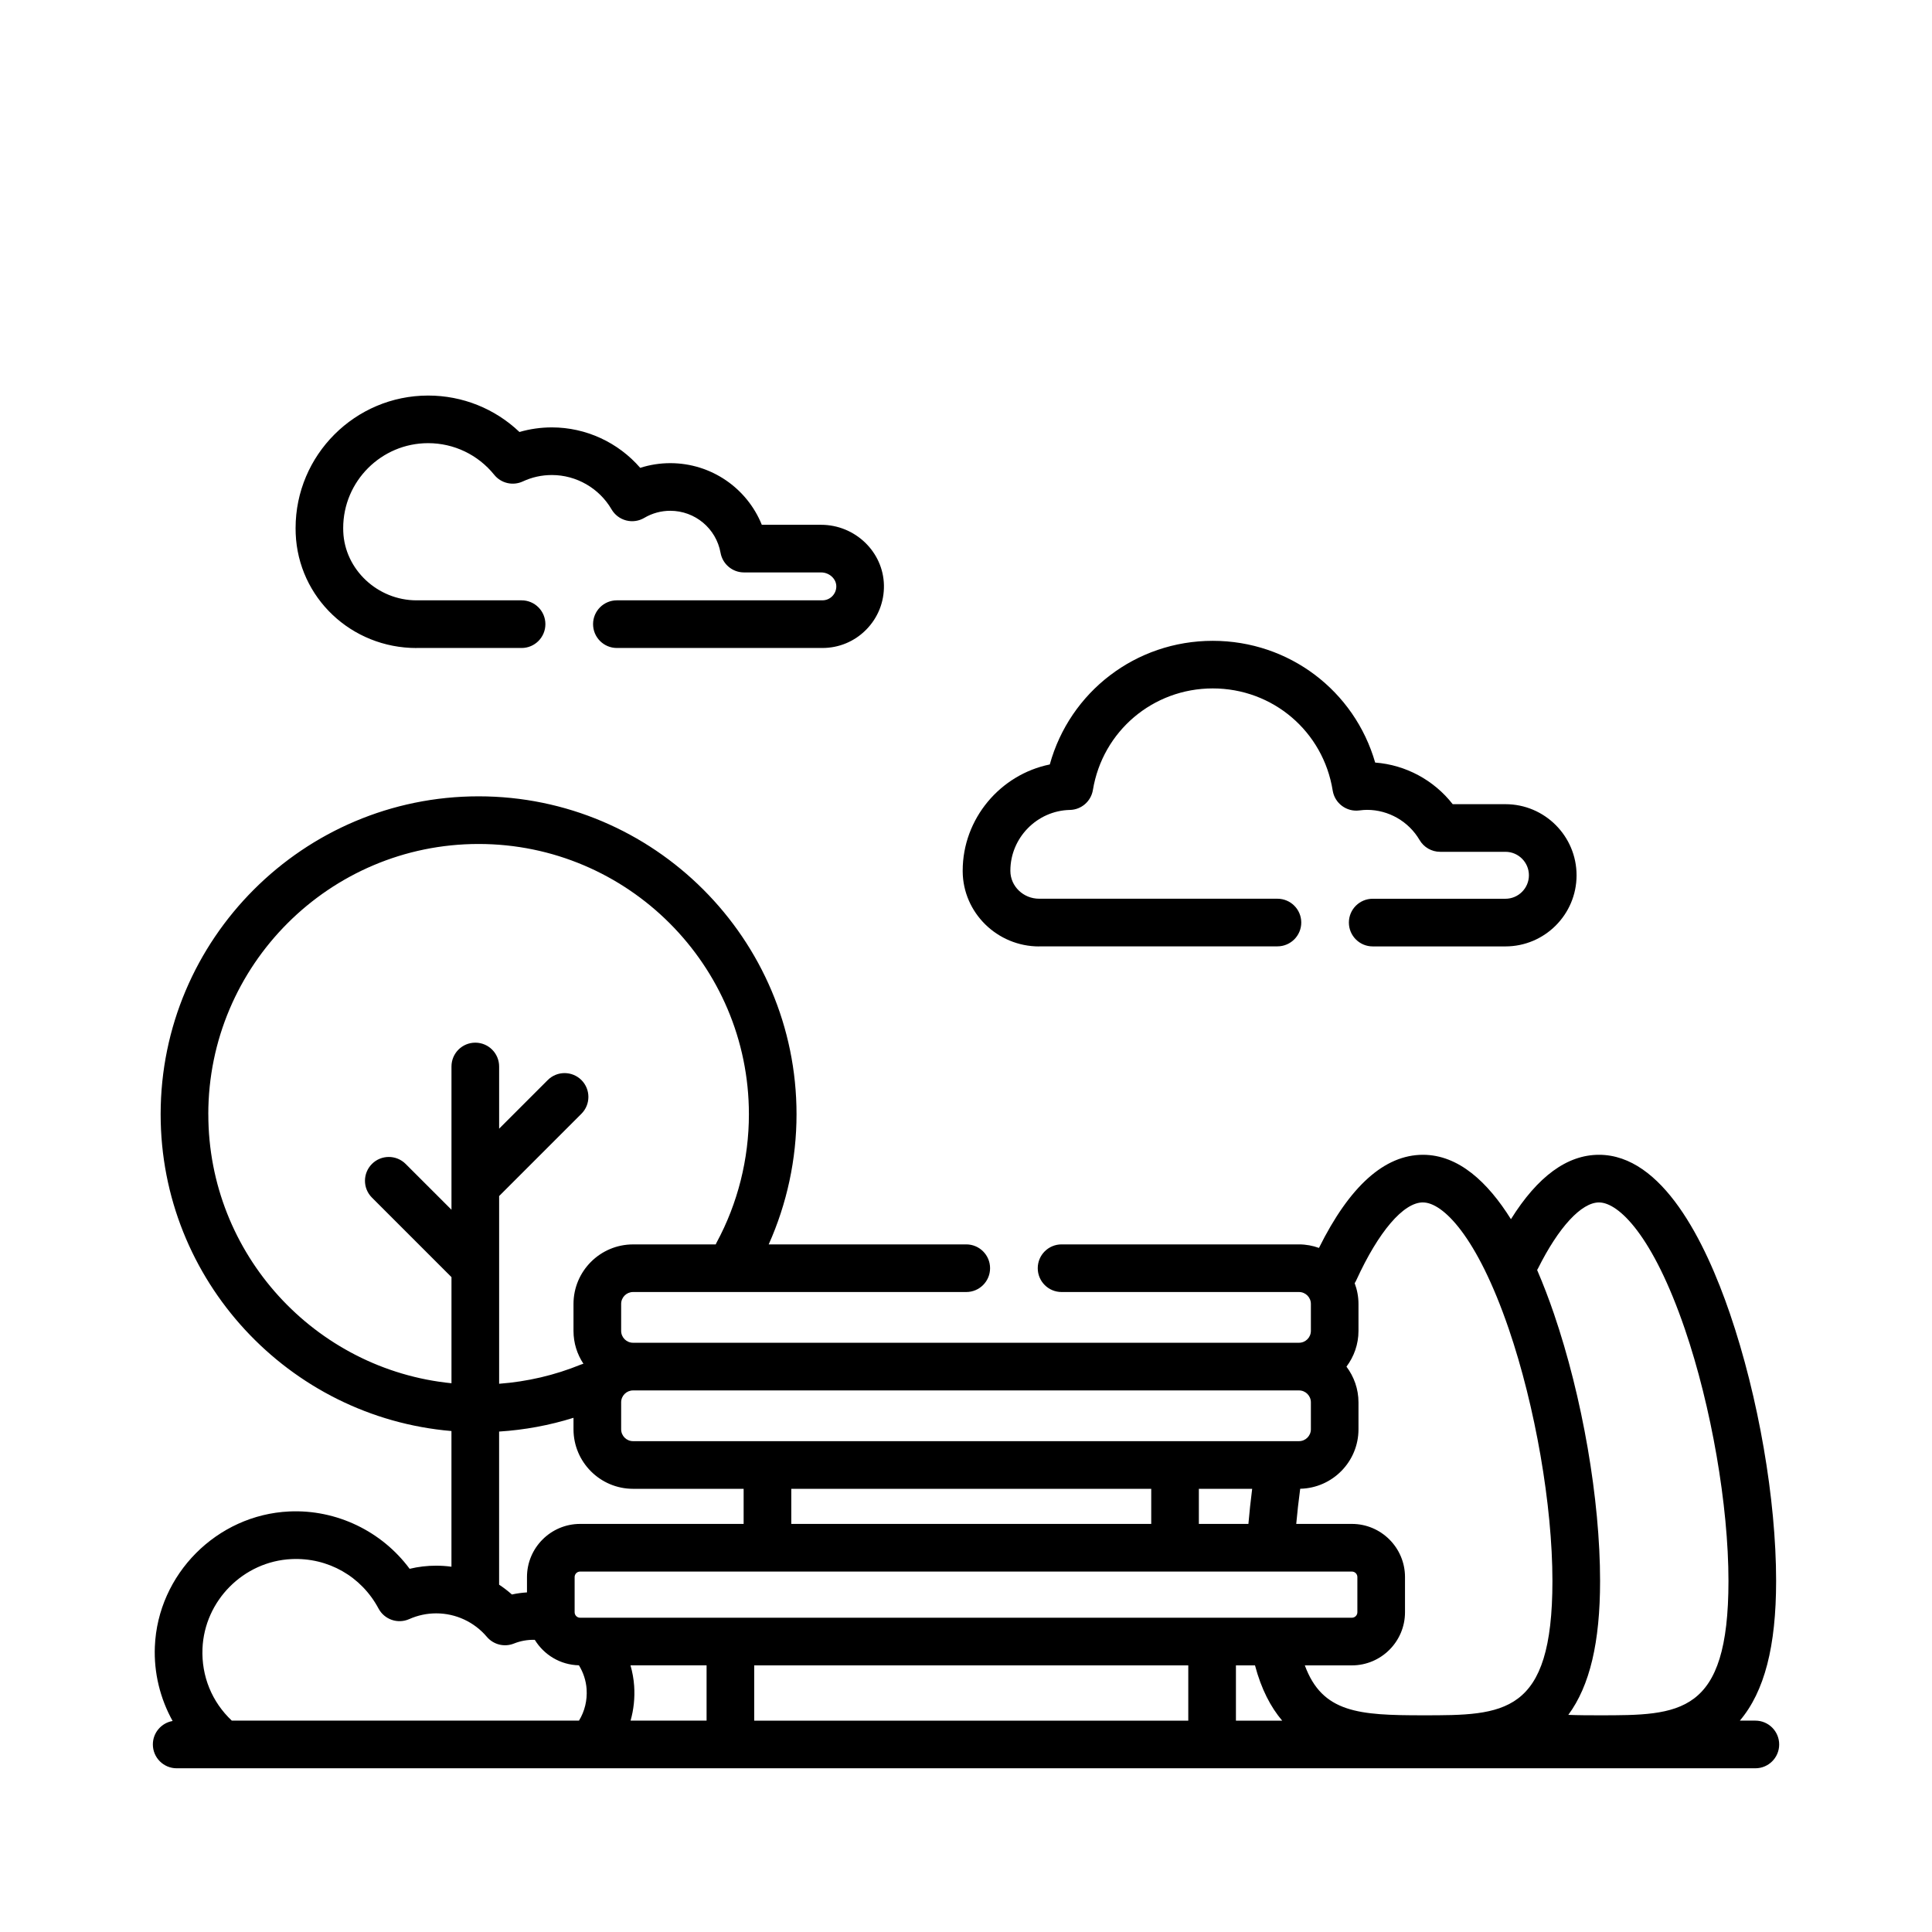 <?xml version="1.0" encoding="UTF-8"?> <svg xmlns="http://www.w3.org/2000/svg" xmlns:xlink="http://www.w3.org/1999/xlink" xmlns:xodm="http://www.corel.com/coreldraw/odm/2003" xml:space="preserve" width="56.444mm" height="56.444mm" version="1.1" style="shape-rendering:geometricPrecision; text-rendering:geometricPrecision; image-rendering:optimizeQuality; fill-rule:evenodd; clip-rule:evenodd" viewBox="0 0 765.06 765.06"> <defs> <style type="text/css"> .fil1 {fill:none} .fil0 {fill:black;fill-rule:nonzero} </style> </defs> <g id="Warstwa_x0020_1">  <g id="_2914909204608"> <path class="fil0" d="M164.95 256.6l41.59 0c5.21,0 9.43,-4.22 9.43,-9.44 0,-5.21 -4.22,-9.43 -9.43,-9.43l-41.59 0c-15.41,0 -28.43,-12.2 -29.02,-27.2 -0.02,-0.47 -0.03,-0.94 -0.03,-1.41 0,-18.54 15.09,-33.63 33.63,-33.63 10.21,0 19.75,4.57 26.18,12.53 2.72,3.37 7.39,4.45 11.32,2.63 3.63,-1.69 7.5,-2.54 11.51,-2.54 9.68,0 18.74,5.21 23.63,13.6 1.27,2.17 3.34,3.75 5.78,4.38 2.43,0.63 5.02,0.27 7.18,-1.01 3.11,-1.84 6.66,-2.81 10.28,-2.81 9.81,0 18.19,7 19.92,16.64 0.81,4.5 4.72,7.77 9.29,7.77l30.53 0c3.21,0 5.97,2.48 6.02,5.42 0.03,1.5 -0.54,2.91 -1.58,3.98 -1.05,1.07 -2.45,1.65 -3.94,1.65l-81.37 0c-5.21,0 -9.43,4.22 -9.43,9.43 0,5.21 4.22,9.44 9.43,9.44l81.37 0c6.6,0 12.78,-2.59 17.4,-7.3 4.62,-4.71 7.1,-10.94 6.98,-17.54 -0.24,-13.2 -11.4,-23.94 -24.88,-23.94l-23.48 0c-5.86,-14.52 -20.05,-24.41 -36.25,-24.41 -4.05,0 -8.07,0.63 -11.9,1.86 -8.69,-10.04 -21.46,-16.02 -34.96,-16.02 -4.4,0 -8.71,0.61 -12.86,1.82 -9.71,-9.24 -22.55,-14.43 -36.15,-14.43 -28.95,0 -52.5,23.55 -52.5,52.5 0,0.71 0.02,1.43 0.04,2.15 1,25.42 22.03,45.33 47.87,45.33zm246.54 118.15l94.36 0c5.21,0 9.44,-4.22 9.44,-9.43 0,-5.21 -4.22,-9.43 -9.44,-9.43l-94.36 0c-6.24,0 -11.35,-4.91 -11.39,-10.95 0,-0.03 -0,-0.14 -0,-0.17 0,-12.99 10.57,-23.77 23.57,-24.04 4.54,-0.09 8.37,-3.41 9.11,-7.9 3.85,-23.31 23.81,-40.22 47.46,-40.22 23.77,0 43.75,17.01 47.5,40.45 0.81,5.03 5.47,8.51 10.51,7.87 1.23,-0.16 2.21,-0.23 3.1,-0.23 8.51,0 16.48,4.58 20.79,11.94 1.69,2.89 4.79,4.67 8.14,4.67l25.87 0c5.12,0 9.29,4.17 9.29,9.29 0,5.12 -4.17,9.3 -9.29,9.3l-52.57 0c-5.21,0 -9.43,4.22 -9.43,9.43 0,5.21 4.22,9.44 9.43,9.44l52.57 -0c15.53,0 28.16,-12.63 28.16,-28.16 0,-15.53 -12.63,-28.16 -28.16,-28.16l-20.89 0c-7.42,-9.52 -18.62,-15.57 -30.7,-16.48 -8.18,-28.37 -34.04,-48.21 -64.32,-48.21 -30.5,0 -56.58,20.2 -64.53,48.96 -19.59,3.98 -34.49,21.47 -34.49,42.07l0 0.3c0.12,16.37 13.69,29.69 30.26,29.69l0 -0zm283.62 306.61l-6.14 0c9.76,-11.52 14.36,-29.42 14.36,-55.3 0,-32.32 -7.01,-72.89 -18.29,-105.87 -9.81,-28.69 -26.78,-62.9 -51.85,-62.9 -12.61,0 -24.3,8.57 -34.87,25.5 -9.15,-14.63 -20.71,-25.5 -34.84,-25.5 -15.2,0 -29.04,12.4 -41.18,36.88 -2.48,-0.89 -5.13,-1.4 -7.91,-1.4l-94.02 0c-5.21,0 -9.43,4.22 -9.43,9.43 0,5.21 4.22,9.43 9.43,9.43l94.02 0c2.6,0 4.71,2.11 4.71,4.71l0 10.67c0,2.6 -2.11,4.71 -4.71,4.71l-263.71 0c-2.6,0 -4.71,-2.11 -4.71,-4.71l0 -10.67c0,-2.6 2.12,-4.71 4.71,-4.71l131.95 0c5.21,0 9.43,-4.22 9.43,-9.43 0,-5.21 -4.22,-9.43 -9.43,-9.43l-78.23 0c7.22,-16.12 11.02,-33.75 11.02,-51.53 0,-69.42 -56.48,-125.9 -125.9,-125.9 -69.42,0 -125.91,56.48 -125.91,125.9 0,65.8 50.75,119.97 115.16,125.44l0 53.73c-1.99,-0.27 -4,-0.41 -6.04,-0.41 -3.58,0 -7.1,0.41 -10.52,1.24 -10.98,-14.84 -28.94,-23.58 -47.67,-22.71 -28.66,1.33 -52.04,24.82 -53.22,53.5 -0.43,10.38 2.09,20.57 7.03,29.47 -4.44,0.77 -7.82,4.63 -7.82,9.29 0,5.21 4.22,9.44 9.43,9.44l18.33 -0 606.82 0c5.21,0 9.43,-4.22 9.43,-9.43 0,-5.21 -4.22,-9.44 -9.43,-9.44zm-443.99 -13.76c-0.19,-2.75 -0.69,-5.47 -1.45,-8.13l30.13 0 0 21.89 -30.1 0c1.25,-4.4 1.74,-9.04 1.42,-13.76zm204.76 -78.04l0 13.9 -142.54 0 0 -13.9 142.54 0zm39.97 0c-0.6,4.71 -1.1,9.36 -1.49,13.9l-19.62 0 0 -13.9 21.11 0zm39.49 32.77c1.2,0 2.17,0.97 2.17,2.17l0 13.94c0,1.2 -0.97,2.17 -2.17,2.17l-305.62 0c-1.2,0 -2.17,-0.97 -2.17,-2.17l0 -13.94c0,-1.2 0.97,-2.17 2.17,-2.17l305.62 0zm-236.68 37.15l171.89 0 0 21.89 -171.89 0 0 -21.89zm190.76 0l7.55 0c2.48,9.38 6.2,16.51 10.77,21.89l-18.32 0 0 -21.89 0 0zm119.6 -157.14c8.17,-16.39 17.21,-26.18 24.17,-26.18 7.77,0 21.34,13.13 34,50.14 10.49,30.68 17.27,69.84 17.27,99.76 0,53.19 -19.3,53.19 -51.27,53.19 -3.93,0 -8.06,-0.01 -12.15,-0.17 8.53,-11.55 12.58,-28.78 12.58,-53.02 0,-32.32 -7.01,-72.89 -18.29,-105.87 -1.93,-5.64 -4.15,-11.51 -6.64,-17.28 0.11,-0.19 0.23,-0.38 0.33,-0.58zm-45.54 -26.18c7.77,0 21.34,13.13 34,50.14 10.49,30.68 17.27,69.84 17.27,99.76 0,53.19 -19.3,53.19 -51.28,53.19 -25.36,0 -39.85,-0.96 -46.77,-19.77l18.63 0c11.6,0 21.04,-9.44 21.04,-21.04l0 -13.94c0,-11.6 -9.44,-21.04 -21.04,-21.04l-22.03 0c0.41,-4.55 0.94,-9.2 1.57,-13.92 12.77,-0.27 23.08,-10.72 23.08,-23.55l0 -10.66c0,-5.31 -1.79,-10.2 -4.76,-14.15 2.97,-3.95 4.76,-8.84 4.76,-14.15l0 -10.67c0,-2.9 -0.55,-5.67 -1.51,-8.23 0.24,-0.37 0.47,-0.76 0.65,-1.18 8.82,-19.28 18.68,-30.8 26.37,-30.8zm-49.09 74.44c2.6,0 4.71,2.11 4.71,4.71l0 10.67c0,2.6 -2.11,4.71 -4.71,4.71l-263.71 0c-2.6,0 -4.71,-2.11 -4.71,-4.71l0 -10.67c0,-2.6 2.12,-4.71 4.71,-4.71l263.71 0zm-431.91 -109.35c0,-59.02 48.02,-107.04 107.04,-107.04 59.02,0 107.04,48.01 107.04,107.04 0,17.72 -4.41,35.27 -12.77,50.75 -0.14,0.26 -0.26,0.52 -0.37,0.78l-32.74 0c-13,0 -23.58,10.58 -23.58,23.58l0 10.67c0,4.8 1.45,9.27 3.93,13 -0.35,0.1 -0.7,0.21 -1.05,0.35 -10.34,4.22 -21.19,6.74 -32.33,7.58l0 -74.33 32.59 -32.59c3.68,-3.68 3.68,-9.66 0,-13.34 -3.69,-3.68 -9.66,-3.68 -13.34,0l-19.25 19.25 0 -24.62c0,-5.21 -4.22,-9.44 -9.44,-9.44 -5.21,0 -9.43,4.22 -9.43,9.44l0 56.72 -18.15 -18.14c-3.69,-3.68 -9.66,-3.68 -13.34,0 -3.69,3.69 -3.69,9.66 0,13.34l31.49 31.49 0 42.02c-54,-5.4 -96.29,-51.1 -96.29,-106.5l-0 0zm115.17 125.64c10.05,-0.64 19.9,-2.46 29.45,-5.45l0 4.54c0,13 10.58,23.58 23.58,23.58l43.79 0 0 13.9 -64.75 0c-11.6,0 -21.04,9.44 -21.04,21.04l0 6.08c-2.01,0.13 -4.01,0.39 -5.97,0.83 -1.6,-1.42 -3.3,-2.72 -5.07,-3.89l0 -60.62 0 -0zm-105.86 114.47c-7.86,-7.38 -12.06,-17.61 -11.61,-28.54 0.79,-18.99 16.27,-34.55 35.25,-35.43 14.49,-0.67 27.66,6.84 34.47,19.59 2.33,4.37 7.64,6.19 12.16,4.17 3.38,-1.5 6.98,-2.27 10.68,-2.27 7.73,0 15.04,3.39 20.05,9.3 2.62,3.09 6.93,4.17 10.7,2.66 2.65,-1.06 5.43,-1.55 8.28,-1.48 3.62,5.92 10.07,9.93 17.48,10.09 1.76,2.87 2.82,6.13 3.04,9.44 0.3,4.46 -0.76,8.77 -3.02,12.47l-137.49 0z"></path> <rect class="fil1" x="-0" width="765.06" height="765.06"></rect> </g> </g> </svg> 